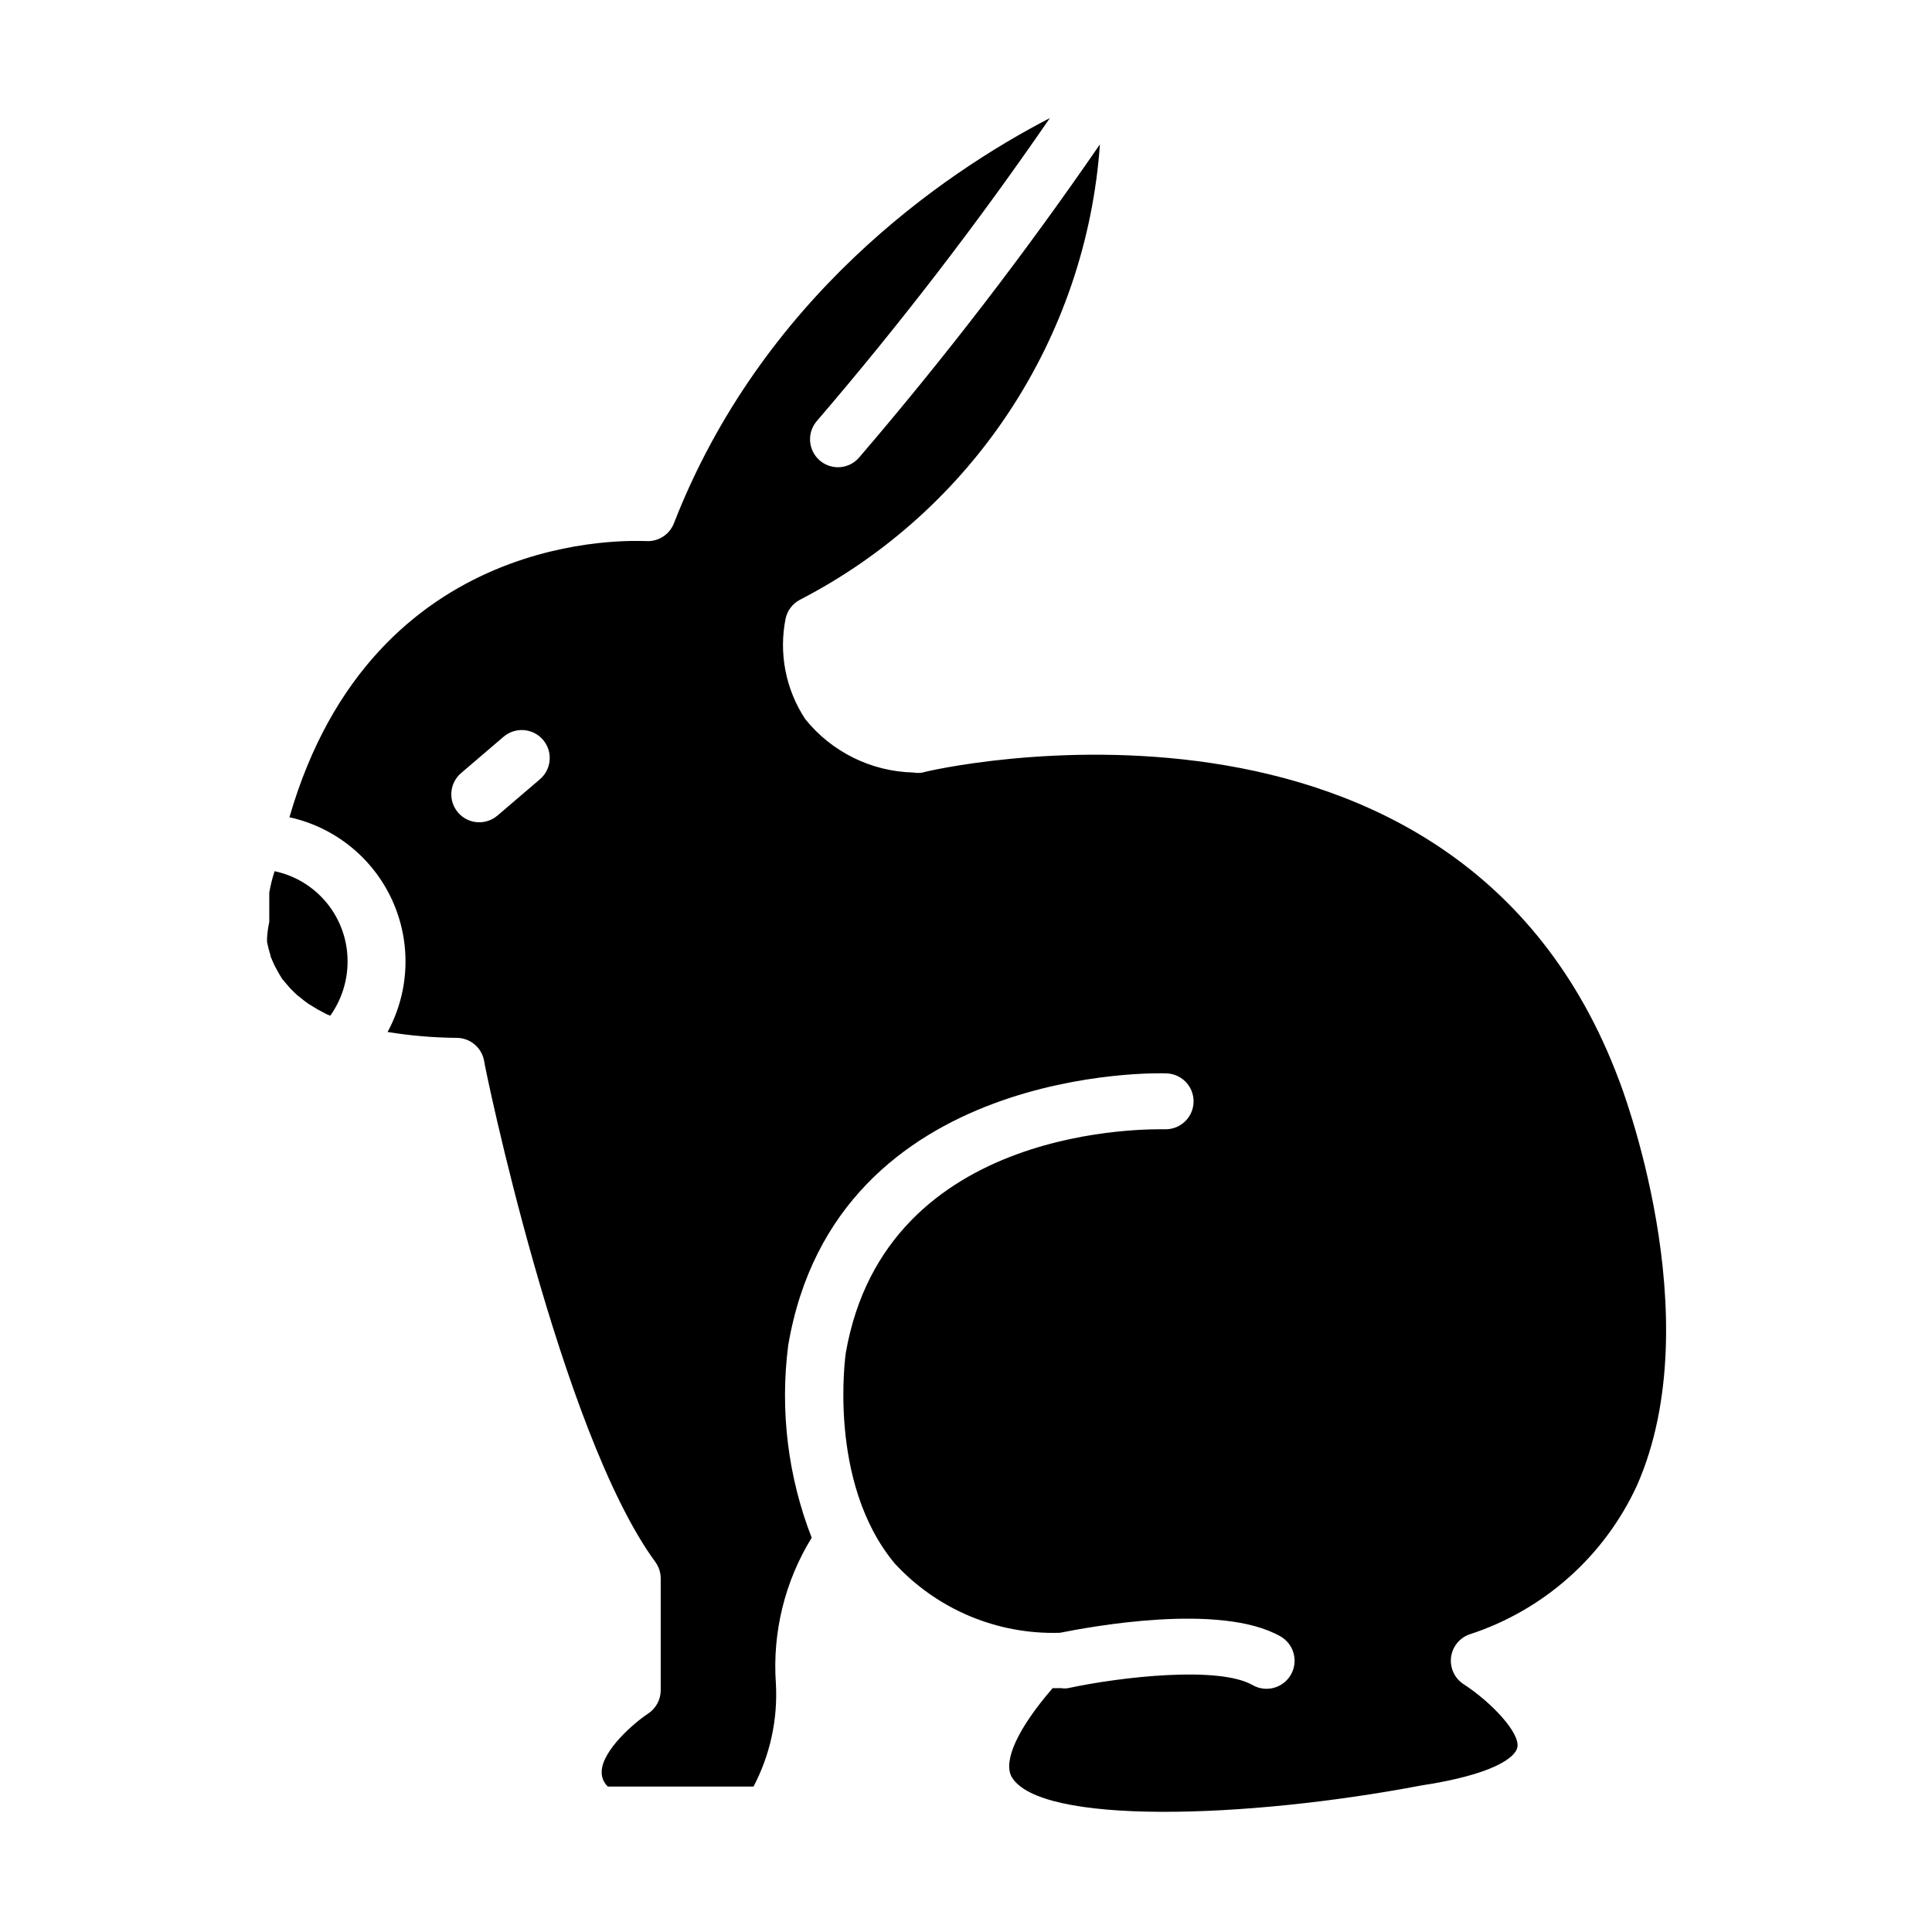 <?xml version="1.0" encoding="UTF-8"?>
<!-- Uploaded to: SVG Repo, www.svgrepo.com, Generator: SVG Repo Mixer Tools -->
<svg fill="#000000" width="800px" height="800px" version="1.1" viewBox="144 144 512 512" xmlns="http://www.w3.org/2000/svg">
 <g>
  <path d="m216.77 374.88c-0.602 1.84-1.07 3.723-1.406 5.629v2 1.629 2.742 1.41c-0.305 1.414-0.504 2.852-0.594 4.297v1.039-0.004c0.227 1.18 0.523 2.344 0.891 3.484 0 0.52 0.371 0.965 0.52 1.48 0.406 0.969 0.879 1.91 1.406 2.816 0.371 0.668 0.742 1.332 1.184 2l1.113 1.332v0.004c0.633 0.789 1.328 1.535 2.074 2.223 0.492 0.523 1.039 0.996 1.629 1.406 0.711 0.609 1.453 1.176 2.223 1.703l2.445 1.48 2.223 1.184 1.039 0.445v0.004c2.988-4.195 4.594-9.223 4.594-14.375 0.02-5.602-1.895-11.043-5.418-15.402-3.519-4.359-8.438-7.371-13.922-8.527z"/>
  <path d="m573.07 430.3c-42.895-114.77-183.15-82.164-184.55-81.574-0.809 0.148-1.637 0.148-2.445 0-11.176-0.262-21.668-5.438-28.672-14.148-5.203-7.879-7.07-17.496-5.188-26.746 0.488-2.106 1.867-3.891 3.777-4.891 45.734-23.617 75.859-69.352 79.5-120.69-19.797 28.801-41.113 56.523-63.867 83.055-1.402 1.598-3.426 2.516-5.555 2.519-1.801-0.004-3.539-0.664-4.891-1.855-3.066-2.699-3.363-7.375-0.668-10.445 21.992-25.625 42.594-52.41 61.719-80.238-28.598 14.816-76.387 47.715-99.652 107.43-1.188 3.004-4.184 4.894-7.41 4.668-3.039 0-72.164-4.074-94.465 73.199h0.004c12.02 2.633 22.102 10.766 27.215 21.953 5.117 11.191 4.668 24.137-1.211 34.949 6.004 0.973 12.07 1.492 18.152 1.555 3.598-0.066 6.727 2.469 7.41 6 0 0.965 20.152 98.539 45.418 132.92h-0.004c0.922 1.273 1.414 2.801 1.41 4.371v29.637c-0.016 2.477-1.266 4.785-3.336 6.148-3.926 2.594-12.004 9.707-12.301 15.188h0.004c-0.121 1.562 0.48 3.09 1.629 4.152h38.602c4.398-8.387 6.449-17.809 5.926-27.266-0.965-13.566 2.352-27.094 9.484-38.676-6.297-16.207-8.438-33.73-6.223-50.973 12.668-74.684 99.133-72.164 100.02-72.09 1.965 0 3.848 0.781 5.238 2.168 1.391 1.391 2.172 3.277 2.172 5.242s-0.781 3.848-2.172 5.238c-1.391 1.387-3.273 2.168-5.238 2.168-3.039 0-74.09-2-84.758 59.273 0 0-5.039 34.156 12.965 55.789 11.23 12.195 27.215 18.902 43.789 18.375 7.41-1.48 42.527-8.148 58.457 0.965l-0.004-0.004c3.562 2.047 4.789 6.59 2.742 10.152-2.047 3.559-6.59 4.785-10.148 2.742-8.965-5.113-34.746-2.223-48.898 0.816v-0.004c-0.59 0.109-1.191 0.109-1.781 0h-2.297c-9.113 10.52-13.188 19.188-10.891 23.488 7.41 12.816 61.938 11.188 108.62 2.297 19.043-2.891 24.895-7.41 25.414-10.078 0.816-3.777-6.816-11.93-14.227-16.746v0.004c-2.363-1.527-3.66-4.258-3.348-7.055 0.316-2.797 2.184-5.172 4.828-6.133 19.684-6.379 35.801-20.699 44.453-39.492 19.707-44.676-4.519-106.76-4.742-107.36zm-285.98-79.793-11.262 9.633v-0.004c-1.492 1.277-3.434 1.91-5.391 1.758-1.961-0.152-3.777-1.078-5.055-2.57-2.66-3.109-2.297-7.789 0.812-10.449l11.262-9.633v0.004c3.109-2.66 7.789-2.297 10.449 0.812s2.293 7.789-0.816 10.449z"/>
 </g>
</svg>